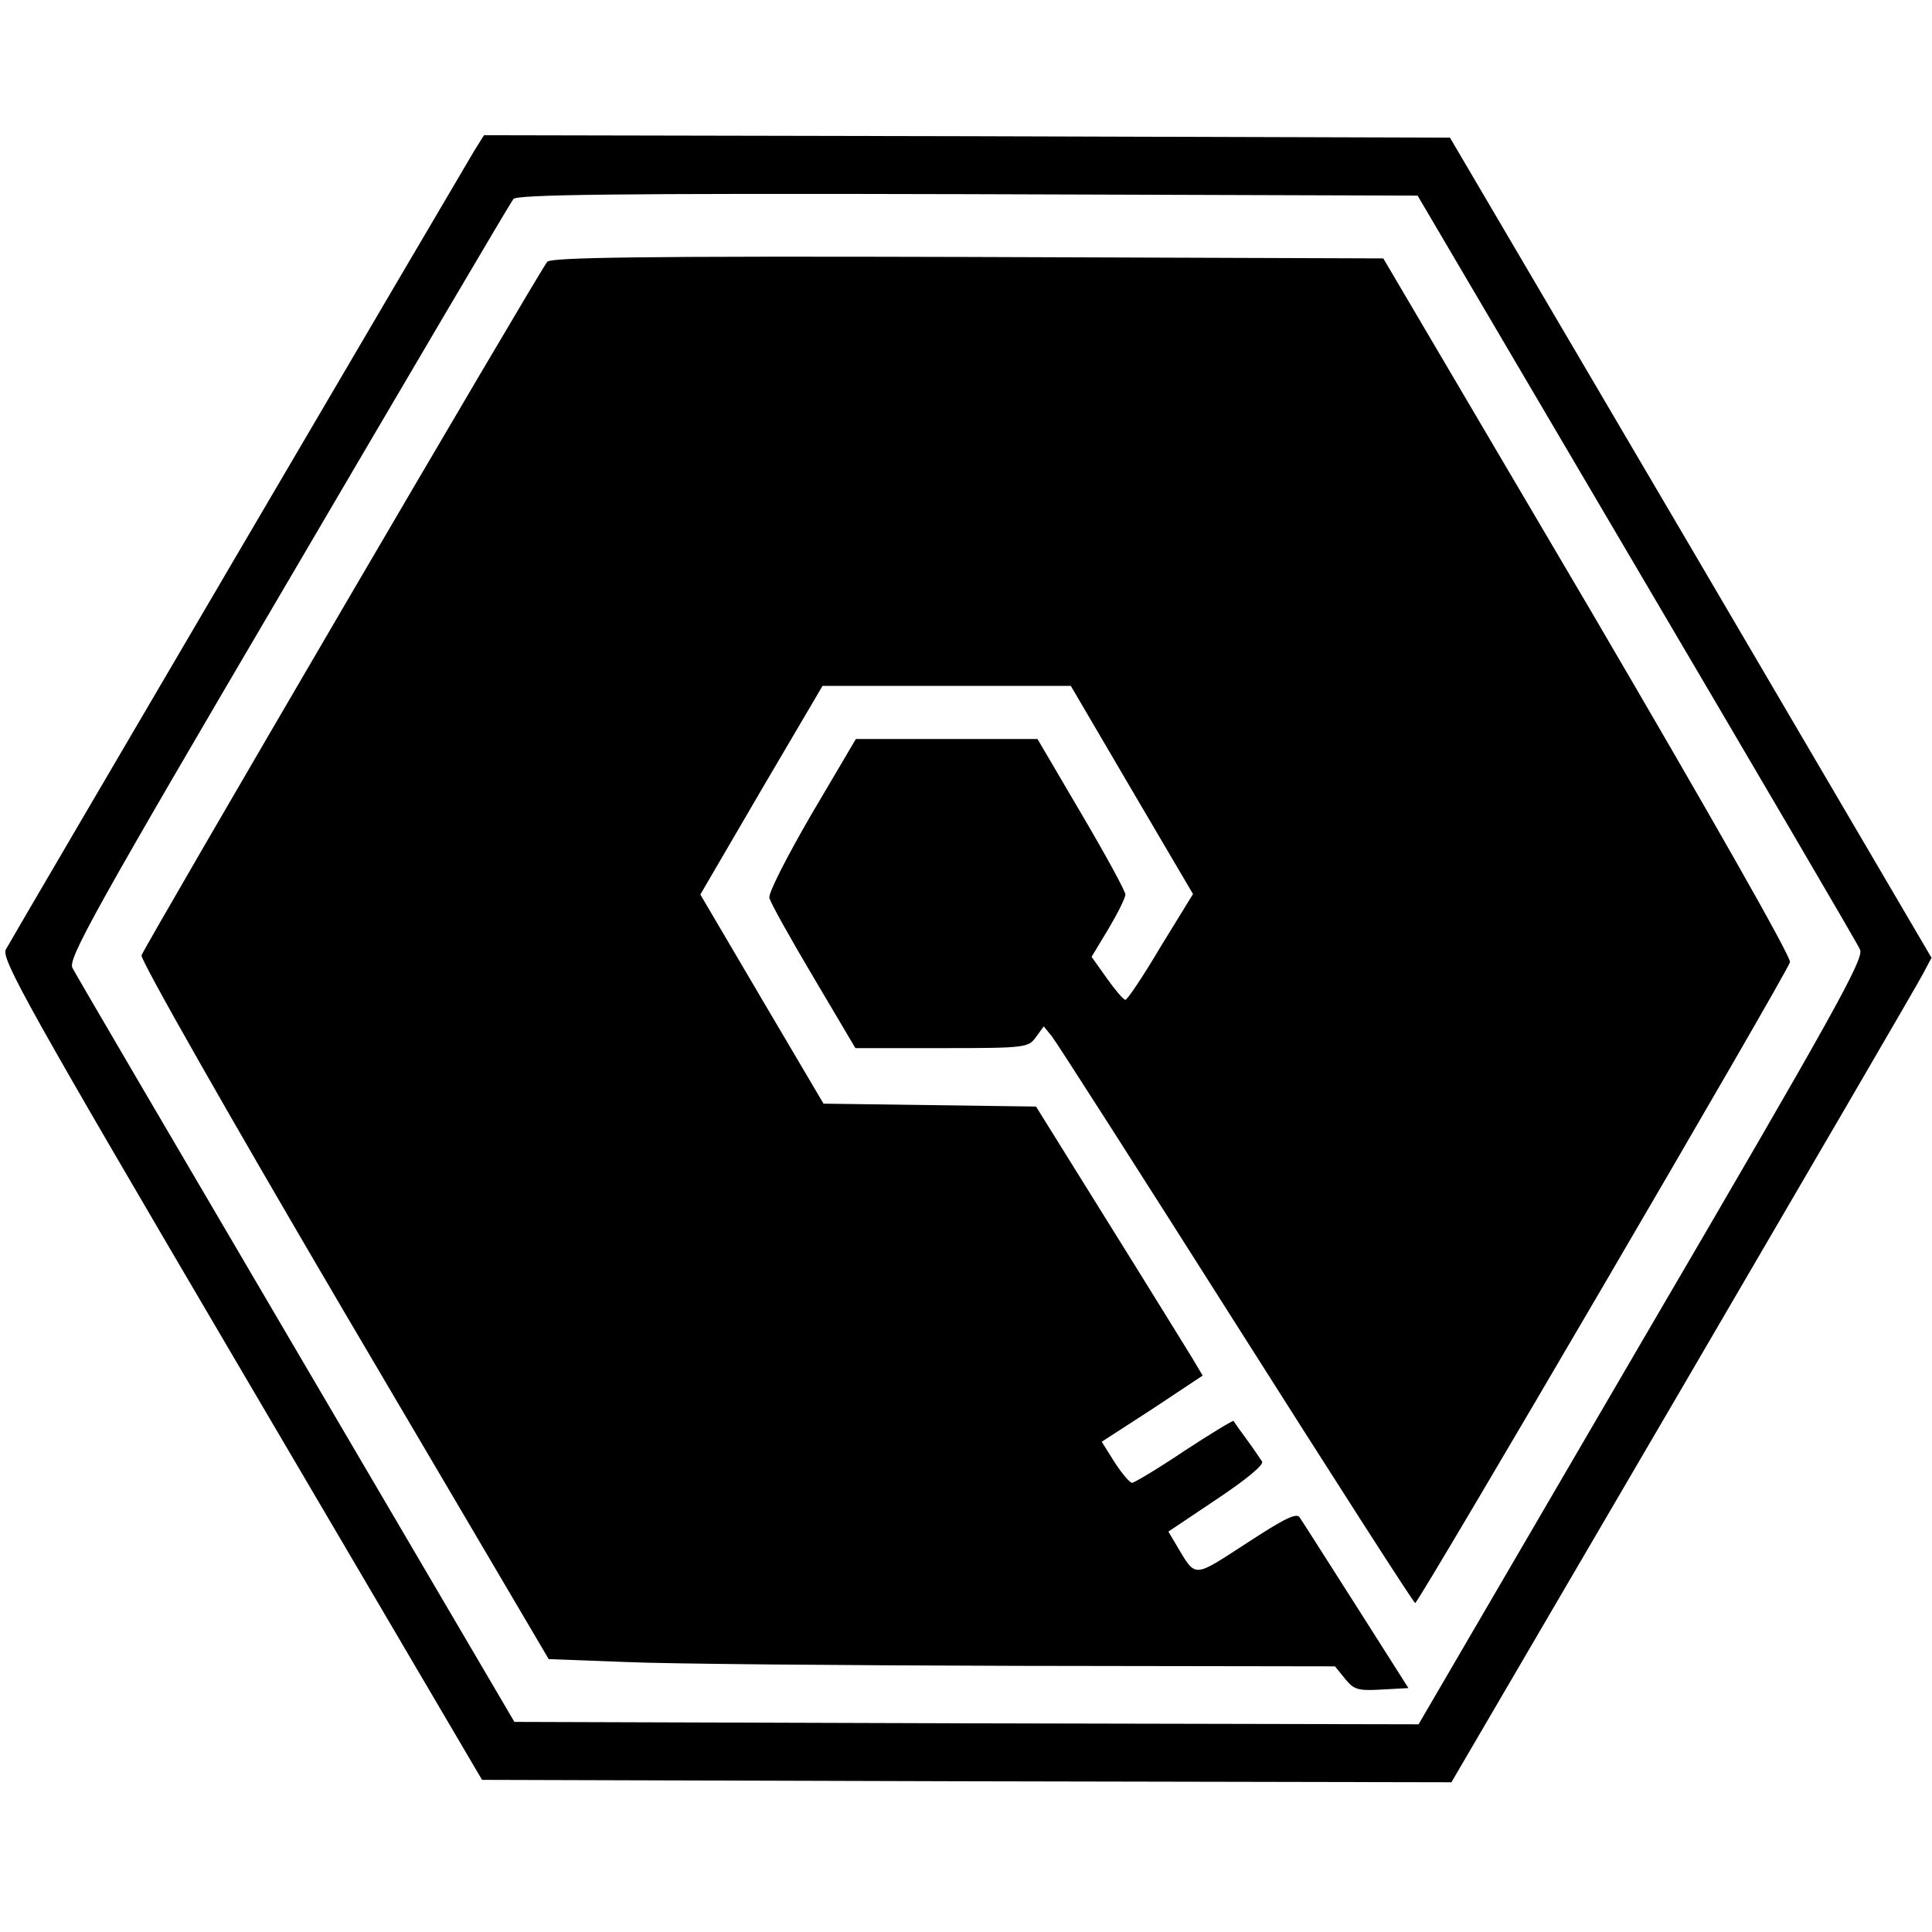 <?xml version="1.0" standalone="no"?>
<!DOCTYPE svg PUBLIC "-//W3C//DTD SVG 20010904//EN"
 "http://www.w3.org/TR/2001/REC-SVG-20010904/DTD/svg10.dtd">
<svg version="1.0" xmlns="http://www.w3.org/2000/svg"
 width="400pt" height="400pt" viewBox="0 0 400 400"
 preserveAspectRatio="xMidYMid meet">
<g transform="translate(0,400) scale(0.1,-0.1)"
fill="#000000" stroke="none">
<path d="M982 3688 c-36 -60 -959 -1633 -970 -1654 -10 -19 48 -123 487 -870
l499 -849 1003 -3 1004 -2 480 821 c264 452 488 836 497 854 l17 32 -498 849
-499 849 -1000 3 -1000 2 -20 -32z m2406 -863 c249 -423 458 -779 463 -791 9
-18 -53 -130 -452 -812 l-462 -792 -936 2 -936 3 -452 770 c-249 424 -457 779
-463 791 -10 18 44 116 446 800 251 428 461 785 467 792 7 9 203 12 941 10
l931 -3 453 -770z"/>
<path d="M1133 3458 c-21 -27 -836 -1421 -840 -1436 -2 -10 177 -325 419 -737
l424 -720 159 -6 c88 -4 455 -7 815 -8 l654 -1 21 -26 c18 -22 26 -25 76 -22
l55 3 -108 170 c-60 94 -112 176 -117 183 -6 11 -32 -2 -110 -53 -113 -73
-104 -73 -146 -3 l-16 27 100 67 c60 40 98 71 94 78 -4 6 -18 27 -32 46 -14
19 -26 36 -27 38 -1 2 -47 -26 -102 -62 -55 -37 -104 -66 -108 -66 -5 0 -21
19 -36 42 l-27 43 105 68 104 69 -22 37 c-13 21 -90 146 -173 279 l-150 241
-220 3 -220 3 -128 217 -127 216 126 216 127 216 257 0 257 0 126 -215 127
-216 -67 -109 c-36 -61 -69 -110 -73 -110 -4 0 -21 20 -38 44 l-32 45 35 58
c19 32 35 64 35 71 0 7 -41 82 -91 167 l-91 155 -188 0 -188 0 -92 -156 c-51
-88 -90 -164 -87 -173 2 -10 43 -83 91 -164 l87 -147 179 0 c174 0 179 1 195
23 l16 22 17 -21 c9 -11 181 -280 382 -597 201 -317 367 -576 370 -576 7 0
771 1306 776 1327 3 10 -169 312 -418 737 l-424 720 -861 3 c-681 2 -862 -1
-870 -10z"/>
</g>
</svg>
